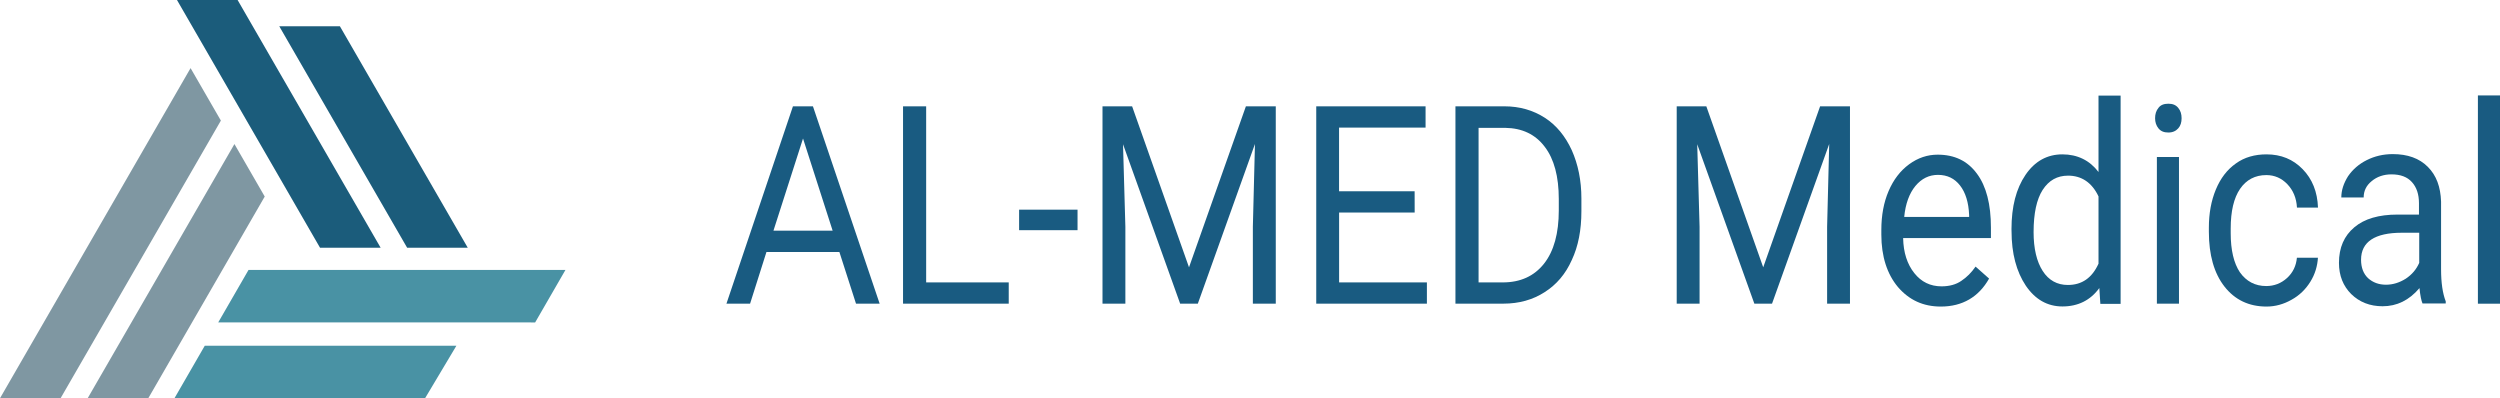<?xml version="1.0" encoding="UTF-8" standalone="no"?>
<!-- Generator: Adobe Illustrator 24.3.0, SVG Export Plug-In . SVG Version: 6.00 Build 0)  -->

<svg
   xmlns:dc="http://purl.org/dc/elements/1.1/"
   xmlns:cc="http://creativecommons.org/ns#"
   xmlns:rdf="http://www.w3.org/1999/02/22-rdf-syntax-ns#"
   xmlns:svg="http://www.w3.org/2000/svg"
   xmlns="http://www.w3.org/2000/svg"
   xmlns:sodipodi="http://sodipodi.sourceforge.net/DTD/sodipodi-0.dtd"
   xmlns:inkscape="http://www.inkscape.org/namespaces/inkscape"
   version="1.1"
   id="Ebene_1"
   x="0px"
   y="0px"
   viewBox="0 0 4940.506 787.024"
   xml:space="preserve"
   sodipodi:docname="Logo_V6.svg"
   inkscape:version="0.92.2 (5c3e80d, 2017-08-06)"
   width="4940.506"
   height="787.024"><defs
     id="defs933" /><sodipodi:namedview
     pagecolor="#ffffff"
     bordercolor="#666666"
     borderopacity="1"
     objecttolerance="10"
     gridtolerance="10"
     guidetolerance="10"
     inkscape:pageopacity="0"
     inkscape:pageshadow="2"
     inkscape:window-width="1920"
     inkscape:window-height="1001"
     id="namedview931"
     showgrid="false"
     showguides="true"
     inkscape:guide-bbox="true"
     inkscape:zoom="0.45707382"
     inkscape:cx="3431.9077"
     inkscape:cy="286.46799"
     inkscape:window-x="-9"
     inkscape:window-y="-9"
     inkscape:window-maximized="1"
     inkscape:current-layer="Ebene_1" /><style
     type="text/css"
     id="style876">
	.st0{fill:#195B81;}
	.st1{fill:#7F97A1;}
	.st2{fill:#4B92A4;}
	.st3{fill:#1D5D7C;}
</style><g
     id="g914"
     transform="matrix(1.011,0,0,1.011,1404.241,-2773.544)"
     style="display:inline;stroke-width:0.989"><g
       id="g912"
       style="display:inline;stroke-width:0.989"><path
         class="st0"
         d="M 251.8,3236 H 109.2 l -32,101 H 31 l 130,-385.8 h 39.1 L 330.5,3337 h -46.2 z m -128.9,-41.7 h 115.7 l -57.9,-180.2 z"
         id="path878"
         inkscape:connector-curvature="0"
         style="fill:#195b81;stroke-width:0.989" /><path
         class="st0"
         d="M 421.4,3295.4 H 582.8 V 3337 H 376.2 v -385.8 h 45.2 c 0,0 0,344.2 0,344.2 z"
         id="path880"
         inkscape:connector-curvature="0"
         style="fill:#195b81;stroke-width:0.989" /><path
         class="st0"
         d="M 716.8,3193.3 H 603.1 v -40.1 h 114.2 v 40.1 z"
         id="path882"
         inkscape:connector-curvature="0"
         style="fill:#195b81;stroke-width:0.989" /><path
         class="st0"
         d="m 824,2951.2 111.2,314.7 111.2,-314.7 h 58.4 V 3337 H 1060 v -150.3 l 4.1,-161.9 -111.7,312.2 h -34.5 l -111.7,-311.7 4.6,161.4 V 3337 h -44.7 v -385.8 z"
         id="path884"
         inkscape:connector-curvature="0"
         style="fill:#195b81;stroke-width:0.989" /><path
         class="st0"
         d="m 1376.3,3158.8 h -147.7 v 136.6 h 171.6 v 41.6 h -216.3 v -385.8 h 213.7 v 41.6 h -169.1 v 124.4 h 147.7 z"
         id="path886"
         inkscape:connector-curvature="0"
         style="fill:#195b81;stroke-width:0.989" /><path
         class="st0"
         d="m 1456,3337 v -385.8 h 95.9 c 29.4,0 55.8,7.6 78.7,22.3 22.8,14.7 40.1,36 52.8,63.5 12.2,27.4 18.8,58.9 18.8,94.4 v 24.9 c 0,36.6 -6.1,68.5 -18.8,95.4 -12.2,27.4 -30,48.2 -53.3,62.9 -22.8,14.7 -49.8,22.3 -80.2,22.3 z m 45.2,-344.2 v 302.6 h 47.2 c 34.5,0 61.4,-12.2 80.7,-36.6 19.3,-24.4 28.9,-59.4 28.9,-104.1 v -22.3 c 0,-43.7 -9.1,-78.2 -27.4,-102 -18.3,-24.4 -44.2,-36.6 -77.2,-37.1 h -52.3 v -0.5 z"
         id="path888"
         inkscape:connector-curvature="0"
         style="fill:#195b81;stroke-width:0.989" /><path
         class="st0"
         d="m 1946.4,2951.2 111.2,314.7 111.2,-314.7 h 58.4 V 3337 h -44.7 v -150.3 l 4.1,-161.9 -111.8,312.2 h -34.5 l -111.7,-311.7 4.6,161.4 V 3337 h -44.7 v -385.8 z"
         id="path890"
         inkscape:connector-curvature="0"
         style="fill:#195b81;stroke-width:0.989" /><path
         class="st0"
         d="m 2404.8,3342.6 c -34.5,0 -61.9,-12.7 -83.8,-38.1 -21.3,-25.4 -32.5,-59.9 -32.5,-102.5 v -9.1 c 0,-28.4 4.6,-53.8 14.2,-76.1 9.6,-22.3 22.8,-39.6 40.1,-52.3 17.3,-12.7 36,-18.8 55.8,-18.8 33,0 58.4,12.2 76.7,37.1 18.3,24.4 27.4,59.9 27.4,105.6 v 20.3 h -171.6 c 0.5,28.4 8.1,51.3 21.8,68.5 13.7,17.3 31.5,25.9 53.3,25.9 15.2,0 28.4,-3.6 38.6,-10.7 10.7,-7.1 19.8,-16.2 27.9,-27.9 l 26.4,23.4 c -20.2,35.9 -52.1,54.7 -94.3,54.7 z m -5.6,-257.4 c -17.3,0 -32,7.1 -44.2,21.8 -11.7,14.2 -19.3,34.5 -21.8,60.4 h 126.9 v -3.6 c -1,-24.9 -7.1,-44.2 -17.8,-57.9 -10.6,-13.6 -24.8,-20.7 -43.1,-20.7 z"
         id="path892"
         inkscape:connector-curvature="0"
         style="fill:#195b81;stroke-width:0.989" /><path
         class="st0"
         d="m 2542.9,3191.3 c 0,-44.2 9.1,-79.2 27.4,-106.1 18.3,-26.9 42.6,-40.1 72.1,-40.1 29.4,0 53.3,11.7 70.6,34.5 v -149.3 h 43.2 v 407.1 h -39.6 l -2,-31 c -17.3,23.9 -41.6,36 -72.1,36 -29.4,0 -53.3,-13.7 -71.6,-40.6 -18.3,-27.4 -27.9,-62.9 -27.9,-106.6 z m 43.2,5.6 c 0,32.5 6.1,57.9 17.8,76.1 11.7,18.3 28.4,27.4 49.2,27.4 27.4,0 47.2,-13.7 59.9,-41.6 v -131.5 c -12.7,-26.9 -33,-40.6 -59.4,-40.6 -21.3,0 -37.6,9.1 -49.8,27.9 -11.7,18.3 -17.7,45.7 -17.7,82.3 z"
         id="path894"
         inkscape:connector-curvature="0"
         style="fill:#195b81;stroke-width:0.989" /><path
         class="st0"
         d="m 2823.6,2974.5 c 0,-8.1 2,-14.7 6.6,-20.3 4.1,-5.6 10.7,-8.1 19.3,-8.1 8.6,0 14.7,2.5 19.3,8.1 4.6,5.6 6.6,12.2 6.6,20.3 0,8.1 -2,14.7 -6.6,19.8 -4.6,5.1 -10.7,8.1 -19.3,8.1 -8.6,0 -14.7,-2.5 -19.3,-8.1 -4.5,-5.6 -6.6,-12.2 -6.6,-19.8 z m 46.7,362.5 h -43.2 v -286.8 h 43.2 z"
         id="path896"
         inkscape:connector-curvature="0"
         style="fill:#195b81;stroke-width:0.989" /><path
         class="st0"
         d="m 3040.9,3302.5 c 15.2,0 28.9,-5.1 40.6,-15.7 11.7,-10.7 17.8,-23.9 19.3,-39.6 h 41.1 c -1,16.2 -5.6,32 -14.7,46.7 -9.1,14.7 -21.3,26.9 -37.1,35.5 -15.2,8.6 -31.5,13.2 -48.7,13.2 -34.5,0 -61.9,-13.2 -82.2,-39.1 -20.3,-25.9 -30.5,-61.9 -30.5,-107.1 v -8.1 c 0,-27.9 4.6,-52.8 13.7,-74.6 9.1,-21.8 21.8,-38.6 39.1,-50.8 16.8,-12.2 37.1,-17.8 59.9,-17.8 28.4,0 51.8,9.6 70.6,28.9 18.8,19.3 28.9,44.2 30,75.1 h -41.1 c -1,-18.8 -7.6,-34 -18.8,-45.7 -11.2,-11.7 -24.9,-17.8 -41.1,-17.8 -21.8,0 -39.1,9.1 -51.3,26.9 -12.2,17.8 -18.3,43.7 -18.3,77.7 v 9.1 c 0,33 6.1,58.4 17.8,76.1 12.6,17.9 29.9,27.1 51.7,27.1 z"
         id="path898"
         inkscape:connector-curvature="0"
         style="fill:#195b81;stroke-width:0.989" /><path
         class="st0"
         d="m 3346.5,3337 c -2.5,-5.6 -4.6,-15.7 -6.1,-30.5 -20.3,23.9 -44.2,35.5 -72.1,35.5 -24.9,0 -45.2,-8.1 -61.4,-23.9 -15.7,-15.7 -23.9,-36 -23.9,-60.9 0,-30 10.2,-52.8 30,-69.5 19.8,-16.8 48.2,-24.9 84.3,-24.9 h 42.1 v -22.3 c 0,-17.3 -4.6,-31 -13.7,-41.1 -9.1,-10.2 -22.3,-15.2 -40.1,-15.2 -15.2,0 -28.4,4.6 -38.6,13.2 -10.7,8.6 -15.7,19.3 -15.7,32 h -43.7 c 0,-14.2 4.6,-27.9 13.2,-41.6 9.1,-13.2 21.3,-23.9 36.6,-31.5 15.2,-7.6 32,-11.7 50.8,-11.7 28.9,0 51.8,8.1 68.5,24.9 16.8,16.8 24.9,39.1 25.9,68 v 132 c 0,26.4 3,47.2 9.1,62.9 v 4.1 h -45.2 z m -71.6,-37.1 c 13.7,0 26.4,-4.1 38.6,-11.7 12.2,-8.1 20.8,-18.3 26.4,-31 v -58.9 h -34 c -52.8,0 -79.7,17.8 -79.7,52.8 0,15.2 4.6,27.4 13.7,36 9.2,8.3 20.8,12.8 35,12.8 z"
         id="path900"
         inkscape:connector-curvature="0"
         style="fill:#195b81;stroke-width:0.989" /><path
         class="st0"
         d="m 3497.8,3337 h -43.2 v -407.1 h 43.2 z"
         id="path902"
         inkscape:connector-curvature="0"
         style="fill:#195b81;stroke-width:0.989" /></g></g><g
     transform="matrix(4.299,0,0,4.299,-3624.943,-182.451)"
     id="g932"
     style="display:inline;stroke-width:0.233"><polygon
       class="st2"
       points="944.74,97.88 871.05,225.51 843.2,225.51 930.81,73.75 944.74,97.87 "
       id="polygon920-8"
       style="fill:#7f97a2;stroke-width:0.233" /><polygon
       class="st2"
       points="950.22,158.22 945.42,166.53 938.32,178.83 925.3,201.38 914.95,219.31 911.8,224.76 911.37,225.51 883.5,225.51 950.97,108.66 964.9,132.79 "
       id="polygon922-3"
       style="fill:#7f97a2;stroke-width:0.233" /><polygon
       class="st3"
       points="1089.21,190.66 943.52,190.65 957.45,166.53 1103.14,166.53 "
       id="polygon924-1"
       style="fill:#4992a4;stroke-width:0.233" /><polygon
       class="st4"
       points="952.43,42.44 973.26,78.53 973.27,78.53 984.75,98.42 1018.18,156.32 990.32,156.32 985.54,148.05 970.82,122.54 956.88,98.41 950.66,87.63 943.52,75.27 929.25,50.56 924.56,42.44 "
       id="polygon926-5"
       style="fill:#1b5c7b;stroke-width:0.233" /><polygon
       class="st4"
       points="1030.36,156.32 971.58,54.51 999.45,54.51 1058.23,156.32 "
       id="polygon928"
       style="fill:#1b5c7b;stroke-width:0.233" /><polygon
       class="st3"
       points="1038.6,225.51 923.4,225.51 937.33,201.38 1053,201.38 "
       id="polygon930"
       style="fill:#4992a4;stroke-width:0.233" /></g></svg>